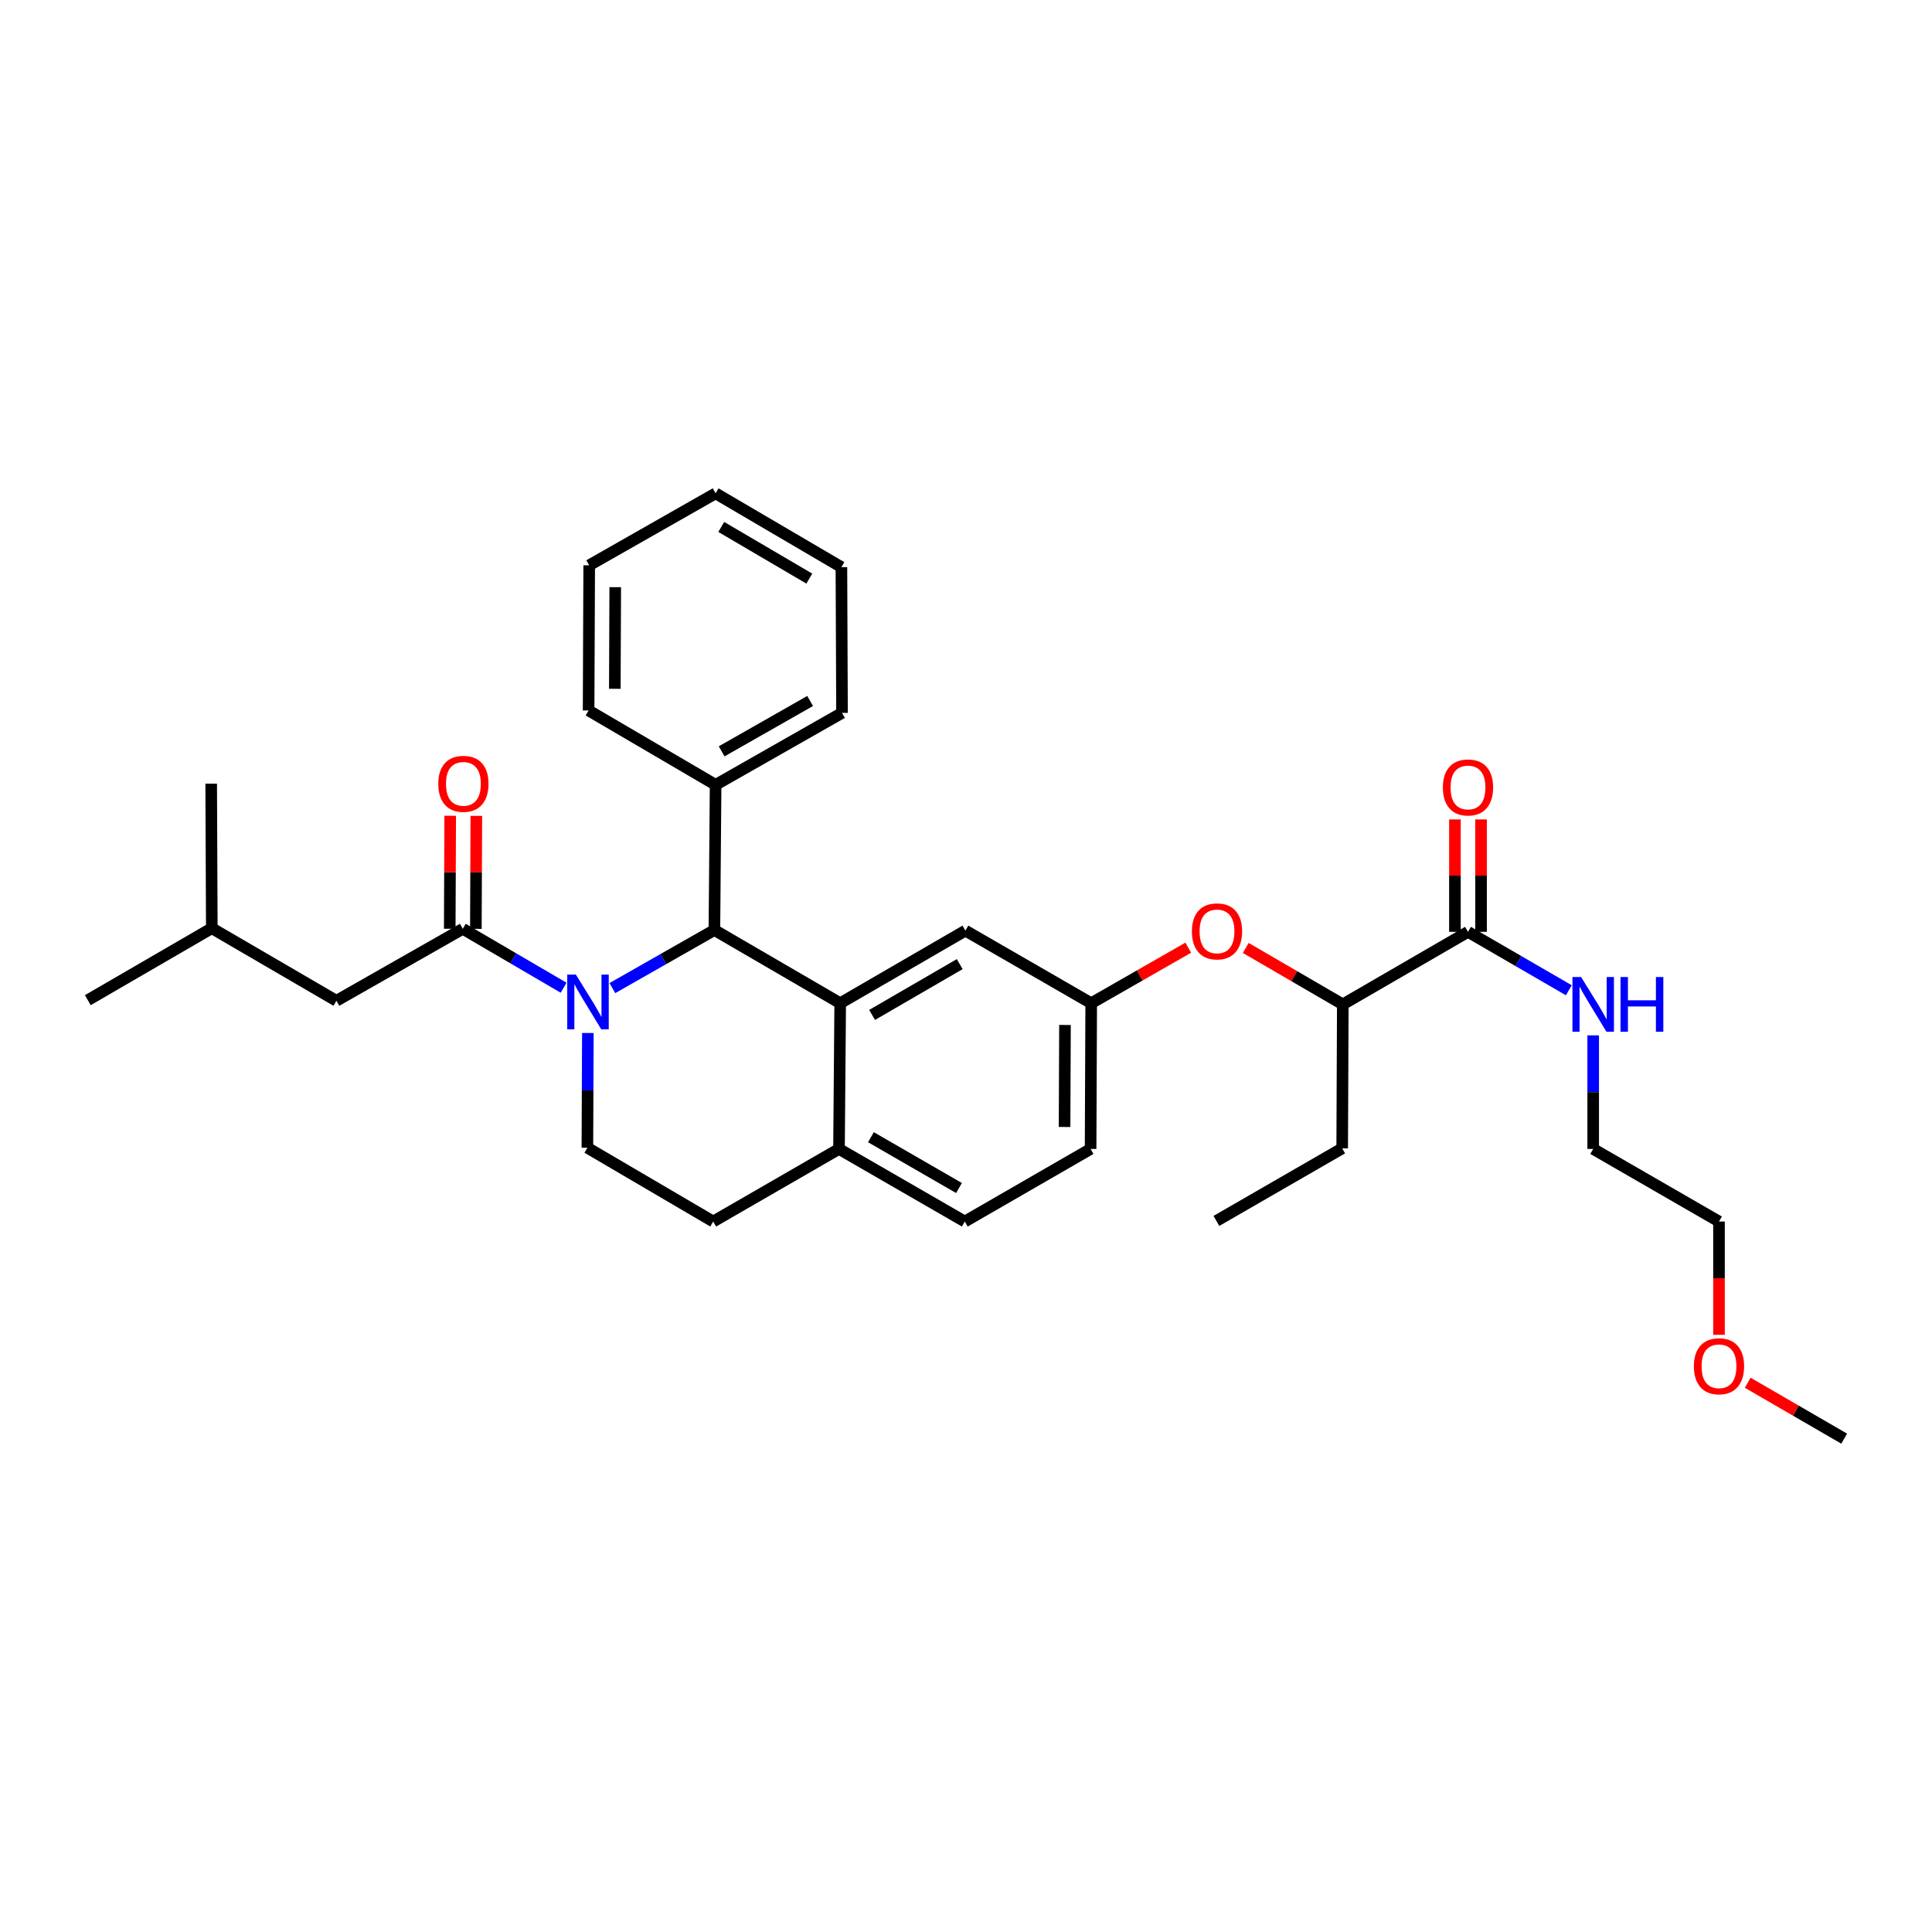 <?xml version='1.0' encoding='iso-8859-1'?>
<svg version='1.1' baseProfile='full'
              xmlns='http://www.w3.org/2000/svg'
                      xmlns:rdkit='http://www.rdkit.org/xml'
                      xmlns:xlink='http://www.w3.org/1999/xlink'
                  xml:space='preserve'
width='1000px' height='1000px' viewBox='0 0 1000 1000'>
<!-- END OF HEADER -->
<rect style='opacity:1.0;fill:#FFFFFF;stroke:none' width='1000' height='1000' x='0' y='0'> </rect>
<path class='bond-1' d='M 316.967,511.438 L 343.37,496.407' style='fill:none;fill-rule:evenodd;stroke:#0000FF;stroke-width:6px;stroke-linecap:butt;stroke-linejoin:miter;stroke-opacity:1' />
<path class='bond-1' d='M 343.37,496.407 L 369.774,481.376' style='fill:none;fill-rule:evenodd;stroke:#000000;stroke-width:6px;stroke-linecap:butt;stroke-linejoin:miter;stroke-opacity:1' />
<path class='bond-2' d='M 291.728,511.25 L 265.638,496.001' style='fill:none;fill-rule:evenodd;stroke:#0000FF;stroke-width:6px;stroke-linecap:butt;stroke-linejoin:miter;stroke-opacity:1' />
<path class='bond-2' d='M 265.638,496.001 L 239.547,480.752' style='fill:none;fill-rule:evenodd;stroke:#000000;stroke-width:6px;stroke-linecap:butt;stroke-linejoin:miter;stroke-opacity:1' />
<path class='bond-3' d='M 304.278,534.67 L 304.153,564.373' style='fill:none;fill-rule:evenodd;stroke:#0000FF;stroke-width:6px;stroke-linecap:butt;stroke-linejoin:miter;stroke-opacity:1' />
<path class='bond-3' d='M 304.153,564.373 L 304.029,594.075' style='fill:none;fill-rule:evenodd;stroke:#000000;stroke-width:6px;stroke-linecap:butt;stroke-linejoin:miter;stroke-opacity:1' />
<path class='bond-0' d='M 434.887,519.263 L 369.774,481.376' style='fill:none;fill-rule:evenodd;stroke:#000000;stroke-width:6px;stroke-linecap:butt;stroke-linejoin:miter;stroke-opacity:1' />
<path class='bond-6' d='M 434.887,519.263 L 499.684,481.691' style='fill:none;fill-rule:evenodd;stroke:#000000;stroke-width:6px;stroke-linecap:butt;stroke-linejoin:miter;stroke-opacity:1' />
<path class='bond-6' d='M 451.39,525.326 L 496.748,499.026' style='fill:none;fill-rule:evenodd;stroke:#000000;stroke-width:6px;stroke-linecap:butt;stroke-linejoin:miter;stroke-opacity:1' />
<path class='bond-32' d='M 434.887,519.263 L 434.263,594.691' style='fill:none;fill-rule:evenodd;stroke:#000000;stroke-width:6px;stroke-linecap:butt;stroke-linejoin:miter;stroke-opacity:1' />
<path class='bond-12' d='M 369.774,481.376 L 370.397,406.233' style='fill:none;fill-rule:evenodd;stroke:#000000;stroke-width:6px;stroke-linecap:butt;stroke-linejoin:miter;stroke-opacity:1' />
<path class='bond-9' d='M 239.547,480.752 L 174.118,518.001' style='fill:none;fill-rule:evenodd;stroke:#000000;stroke-width:6px;stroke-linecap:butt;stroke-linejoin:miter;stroke-opacity:1' />
<path class='bond-10' d='M 246.309,480.78 L 246.428,451.535' style='fill:none;fill-rule:evenodd;stroke:#000000;stroke-width:6px;stroke-linecap:butt;stroke-linejoin:miter;stroke-opacity:1' />
<path class='bond-10' d='M 246.428,451.535 L 246.548,422.29' style='fill:none;fill-rule:evenodd;stroke:#FF0000;stroke-width:6px;stroke-linecap:butt;stroke-linejoin:miter;stroke-opacity:1' />
<path class='bond-10' d='M 232.786,480.725 L 232.906,451.48' style='fill:none;fill-rule:evenodd;stroke:#000000;stroke-width:6px;stroke-linecap:butt;stroke-linejoin:miter;stroke-opacity:1' />
<path class='bond-10' d='M 232.906,451.48 L 233.025,422.235' style='fill:none;fill-rule:evenodd;stroke:#FF0000;stroke-width:6px;stroke-linecap:butt;stroke-linejoin:miter;stroke-opacity:1' />
<path class='bond-13' d='M 304.029,594.075 L 369.15,632.262' style='fill:none;fill-rule:evenodd;stroke:#000000;stroke-width:6px;stroke-linecap:butt;stroke-linejoin:miter;stroke-opacity:1' />
<path class='bond-4' d='M 759.829,482.315 L 695.032,519.871' style='fill:none;fill-rule:evenodd;stroke:#000000;stroke-width:6px;stroke-linecap:butt;stroke-linejoin:miter;stroke-opacity:1' />
<path class='bond-14' d='M 766.591,482.315 L 766.591,453.224' style='fill:none;fill-rule:evenodd;stroke:#000000;stroke-width:6px;stroke-linecap:butt;stroke-linejoin:miter;stroke-opacity:1' />
<path class='bond-14' d='M 766.591,453.224 L 766.591,424.133' style='fill:none;fill-rule:evenodd;stroke:#FF0000;stroke-width:6px;stroke-linecap:butt;stroke-linejoin:miter;stroke-opacity:1' />
<path class='bond-14' d='M 753.068,482.315 L 753.068,453.224' style='fill:none;fill-rule:evenodd;stroke:#000000;stroke-width:6px;stroke-linecap:butt;stroke-linejoin:miter;stroke-opacity:1' />
<path class='bond-14' d='M 753.068,453.224 L 753.068,424.133' style='fill:none;fill-rule:evenodd;stroke:#FF0000;stroke-width:6px;stroke-linecap:butt;stroke-linejoin:miter;stroke-opacity:1' />
<path class='bond-16' d='M 759.829,482.315 L 785.926,497.438' style='fill:none;fill-rule:evenodd;stroke:#000000;stroke-width:6px;stroke-linecap:butt;stroke-linejoin:miter;stroke-opacity:1' />
<path class='bond-16' d='M 785.926,497.438 L 812.022,512.562' style='fill:none;fill-rule:evenodd;stroke:#0000FF;stroke-width:6px;stroke-linecap:butt;stroke-linejoin:miter;stroke-opacity:1' />
<path class='bond-5' d='M 434.263,594.691 L 369.15,632.262' style='fill:none;fill-rule:evenodd;stroke:#000000;stroke-width:6px;stroke-linecap:butt;stroke-linejoin:miter;stroke-opacity:1' />
<path class='bond-15' d='M 434.263,594.691 L 499.376,632.262' style='fill:none;fill-rule:evenodd;stroke:#000000;stroke-width:6px;stroke-linecap:butt;stroke-linejoin:miter;stroke-opacity:1' />
<path class='bond-15' d='M 450.789,588.614 L 496.368,614.914' style='fill:none;fill-rule:evenodd;stroke:#000000;stroke-width:6px;stroke-linecap:butt;stroke-linejoin:miter;stroke-opacity:1' />
<path class='bond-11' d='M 499.684,481.691 L 564.805,519.263' style='fill:none;fill-rule:evenodd;stroke:#000000;stroke-width:6px;stroke-linecap:butt;stroke-linejoin:miter;stroke-opacity:1' />
<path class='bond-7' d='M 615.043,490.512 L 589.924,504.888' style='fill:none;fill-rule:evenodd;stroke:#FF0000;stroke-width:6px;stroke-linecap:butt;stroke-linejoin:miter;stroke-opacity:1' />
<path class='bond-7' d='M 589.924,504.888 L 564.805,519.263' style='fill:none;fill-rule:evenodd;stroke:#000000;stroke-width:6px;stroke-linecap:butt;stroke-linejoin:miter;stroke-opacity:1' />
<path class='bond-8' d='M 644.802,490.656 L 669.917,505.264' style='fill:none;fill-rule:evenodd;stroke:#FF0000;stroke-width:6px;stroke-linecap:butt;stroke-linejoin:miter;stroke-opacity:1' />
<path class='bond-8' d='M 669.917,505.264 L 695.032,519.871' style='fill:none;fill-rule:evenodd;stroke:#000000;stroke-width:6px;stroke-linecap:butt;stroke-linejoin:miter;stroke-opacity:1' />
<path class='bond-20' d='M 695.032,519.871 L 694.716,594.391' style='fill:none;fill-rule:evenodd;stroke:#000000;stroke-width:6px;stroke-linecap:butt;stroke-linejoin:miter;stroke-opacity:1' />
<path class='bond-18' d='M 174.118,518.001 L 109.629,480.437' style='fill:none;fill-rule:evenodd;stroke:#000000;stroke-width:6px;stroke-linecap:butt;stroke-linejoin:miter;stroke-opacity:1' />
<path class='bond-33' d='M 564.805,519.263 L 564.49,594.691' style='fill:none;fill-rule:evenodd;stroke:#000000;stroke-width:6px;stroke-linecap:butt;stroke-linejoin:miter;stroke-opacity:1' />
<path class='bond-33' d='M 551.235,530.52 L 551.014,583.32' style='fill:none;fill-rule:evenodd;stroke:#000000;stroke-width:6px;stroke-linecap:butt;stroke-linejoin:miter;stroke-opacity:1' />
<path class='bond-21' d='M 370.397,406.233 L 435.826,368.992' style='fill:none;fill-rule:evenodd;stroke:#000000;stroke-width:6px;stroke-linecap:butt;stroke-linejoin:miter;stroke-opacity:1' />
<path class='bond-21' d='M 373.522,388.894 L 419.322,362.826' style='fill:none;fill-rule:evenodd;stroke:#000000;stroke-width:6px;stroke-linecap:butt;stroke-linejoin:miter;stroke-opacity:1' />
<path class='bond-22' d='M 370.397,406.233 L 304.66,367.738' style='fill:none;fill-rule:evenodd;stroke:#000000;stroke-width:6px;stroke-linecap:butt;stroke-linejoin:miter;stroke-opacity:1' />
<path class='bond-17' d='M 499.376,632.262 L 564.49,594.691' style='fill:none;fill-rule:evenodd;stroke:#000000;stroke-width:6px;stroke-linecap:butt;stroke-linejoin:miter;stroke-opacity:1' />
<path class='bond-23' d='M 824.635,535.902 L 824.635,565.296' style='fill:none;fill-rule:evenodd;stroke:#0000FF;stroke-width:6px;stroke-linecap:butt;stroke-linejoin:miter;stroke-opacity:1' />
<path class='bond-23' d='M 824.635,565.296 L 824.635,594.691' style='fill:none;fill-rule:evenodd;stroke:#000000;stroke-width:6px;stroke-linecap:butt;stroke-linejoin:miter;stroke-opacity:1' />
<path class='bond-26' d='M 109.629,480.437 L 109.313,405.625' style='fill:none;fill-rule:evenodd;stroke:#000000;stroke-width:6px;stroke-linecap:butt;stroke-linejoin:miter;stroke-opacity:1' />
<path class='bond-27' d='M 109.629,480.437 L 45.455,517.685' style='fill:none;fill-rule:evenodd;stroke:#000000;stroke-width:6px;stroke-linecap:butt;stroke-linejoin:miter;stroke-opacity:1' />
<path class='bond-19' d='M 889.748,690.899 L 889.748,661.581' style='fill:none;fill-rule:evenodd;stroke:#FF0000;stroke-width:6px;stroke-linecap:butt;stroke-linejoin:miter;stroke-opacity:1' />
<path class='bond-19' d='M 889.748,661.581 L 889.748,632.262' style='fill:none;fill-rule:evenodd;stroke:#000000;stroke-width:6px;stroke-linecap:butt;stroke-linejoin:miter;stroke-opacity:1' />
<path class='bond-25' d='M 904.62,715.71 L 929.583,730.178' style='fill:none;fill-rule:evenodd;stroke:#FF0000;stroke-width:6px;stroke-linecap:butt;stroke-linejoin:miter;stroke-opacity:1' />
<path class='bond-25' d='M 929.583,730.178 L 954.545,744.646' style='fill:none;fill-rule:evenodd;stroke:#000000;stroke-width:6px;stroke-linecap:butt;stroke-linejoin:miter;stroke-opacity:1' />
<path class='bond-28' d='M 694.716,594.391 L 629.603,631.947' style='fill:none;fill-rule:evenodd;stroke:#000000;stroke-width:6px;stroke-linecap:butt;stroke-linejoin:miter;stroke-opacity:1' />
<path class='bond-29' d='M 435.826,368.992 L 435.51,293.549' style='fill:none;fill-rule:evenodd;stroke:#000000;stroke-width:6px;stroke-linecap:butt;stroke-linejoin:miter;stroke-opacity:1' />
<path class='bond-30' d='M 304.66,367.738 L 304.968,292.595' style='fill:none;fill-rule:evenodd;stroke:#000000;stroke-width:6px;stroke-linecap:butt;stroke-linejoin:miter;stroke-opacity:1' />
<path class='bond-30' d='M 318.229,356.522 L 318.445,303.922' style='fill:none;fill-rule:evenodd;stroke:#000000;stroke-width:6px;stroke-linecap:butt;stroke-linejoin:miter;stroke-opacity:1' />
<path class='bond-24' d='M 824.635,594.691 L 889.748,632.262' style='fill:none;fill-rule:evenodd;stroke:#000000;stroke-width:6px;stroke-linecap:butt;stroke-linejoin:miter;stroke-opacity:1' />
<path class='bond-34' d='M 435.51,293.549 L 370.397,255.354' style='fill:none;fill-rule:evenodd;stroke:#000000;stroke-width:6px;stroke-linecap:butt;stroke-linejoin:miter;stroke-opacity:1' />
<path class='bond-34' d='M 418.901,299.484 L 373.322,272.748' style='fill:none;fill-rule:evenodd;stroke:#000000;stroke-width:6px;stroke-linecap:butt;stroke-linejoin:miter;stroke-opacity:1' />
<path class='bond-31' d='M 304.968,292.595 L 370.397,255.354' style='fill:none;fill-rule:evenodd;stroke:#000000;stroke-width:6px;stroke-linecap:butt;stroke-linejoin:miter;stroke-opacity:1' />
<path  class='atom-0' d='M 298.085 504.464
L 307.365 519.464
Q 308.285 520.944, 309.765 523.624
Q 311.245 526.304, 311.325 526.464
L 311.325 504.464
L 315.085 504.464
L 315.085 532.784
L 311.205 532.784
L 301.245 516.384
Q 300.085 514.464, 298.845 512.264
Q 297.645 510.064, 297.285 509.384
L 297.285 532.784
L 293.605 532.784
L 293.605 504.464
L 298.085 504.464
' fill='#0000FF'/>
<path  class='atom-8' d='M 616.918 482.079
Q 616.918 475.279, 620.278 471.479
Q 623.638 467.679, 629.918 467.679
Q 636.198 467.679, 639.558 471.479
Q 642.918 475.279, 642.918 482.079
Q 642.918 488.959, 639.518 492.879
Q 636.118 496.759, 629.918 496.759
Q 623.678 496.759, 620.278 492.879
Q 616.918 488.999, 616.918 482.079
M 629.918 493.559
Q 634.238 493.559, 636.558 490.679
Q 638.918 487.759, 638.918 482.079
Q 638.918 476.519, 636.558 473.719
Q 634.238 470.879, 629.918 470.879
Q 625.598 470.879, 623.238 473.679
Q 620.918 476.479, 620.918 482.079
Q 620.918 487.799, 623.238 490.679
Q 625.598 493.559, 629.918 493.559
' fill='#FF0000'/>
<path  class='atom-11' d='M 226.855 405.705
Q 226.855 398.905, 230.215 395.105
Q 233.575 391.305, 239.855 391.305
Q 246.135 391.305, 249.495 395.105
Q 252.855 398.905, 252.855 405.705
Q 252.855 412.585, 249.455 416.505
Q 246.055 420.385, 239.855 420.385
Q 233.615 420.385, 230.215 416.505
Q 226.855 412.625, 226.855 405.705
M 239.855 417.185
Q 244.175 417.185, 246.495 414.305
Q 248.855 411.385, 248.855 405.705
Q 248.855 400.145, 246.495 397.345
Q 244.175 394.505, 239.855 394.505
Q 235.535 394.505, 233.175 397.305
Q 230.855 400.105, 230.855 405.705
Q 230.855 411.425, 233.175 414.305
Q 235.535 417.185, 239.855 417.185
' fill='#FF0000'/>
<path  class='atom-15' d='M 746.829 407.583
Q 746.829 400.783, 750.189 396.983
Q 753.549 393.183, 759.829 393.183
Q 766.109 393.183, 769.469 396.983
Q 772.829 400.783, 772.829 407.583
Q 772.829 414.463, 769.429 418.383
Q 766.029 422.263, 759.829 422.263
Q 753.589 422.263, 750.189 418.383
Q 746.829 414.503, 746.829 407.583
M 759.829 419.063
Q 764.149 419.063, 766.469 416.183
Q 768.829 413.263, 768.829 407.583
Q 768.829 402.023, 766.469 399.223
Q 764.149 396.383, 759.829 396.383
Q 755.509 396.383, 753.149 399.183
Q 750.829 401.983, 750.829 407.583
Q 750.829 413.303, 753.149 416.183
Q 755.509 419.063, 759.829 419.063
' fill='#FF0000'/>
<path  class='atom-17' d='M 818.375 505.711
L 827.655 520.711
Q 828.575 522.191, 830.055 524.871
Q 831.535 527.551, 831.615 527.711
L 831.615 505.711
L 835.375 505.711
L 835.375 534.031
L 831.495 534.031
L 821.535 517.631
Q 820.375 515.711, 819.135 513.511
Q 817.935 511.311, 817.575 510.631
L 817.575 534.031
L 813.895 534.031
L 813.895 505.711
L 818.375 505.711
' fill='#0000FF'/>
<path  class='atom-17' d='M 838.775 505.711
L 842.615 505.711
L 842.615 517.751
L 857.095 517.751
L 857.095 505.711
L 860.935 505.711
L 860.935 534.031
L 857.095 534.031
L 857.095 520.951
L 842.615 520.951
L 842.615 534.031
L 838.775 534.031
L 838.775 505.711
' fill='#0000FF'/>
<path  class='atom-20' d='M 876.748 707.17
Q 876.748 700.37, 880.108 696.57
Q 883.468 692.77, 889.748 692.77
Q 896.028 692.77, 899.388 696.57
Q 902.748 700.37, 902.748 707.17
Q 902.748 714.05, 899.348 717.97
Q 895.948 721.85, 889.748 721.85
Q 883.508 721.85, 880.108 717.97
Q 876.748 714.09, 876.748 707.17
M 889.748 718.65
Q 894.068 718.65, 896.388 715.77
Q 898.748 712.85, 898.748 707.17
Q 898.748 701.61, 896.388 698.81
Q 894.068 695.97, 889.748 695.97
Q 885.428 695.97, 883.068 698.77
Q 880.748 701.57, 880.748 707.17
Q 880.748 712.89, 883.068 715.77
Q 885.428 718.65, 889.748 718.65
' fill='#FF0000'/>
</svg>
